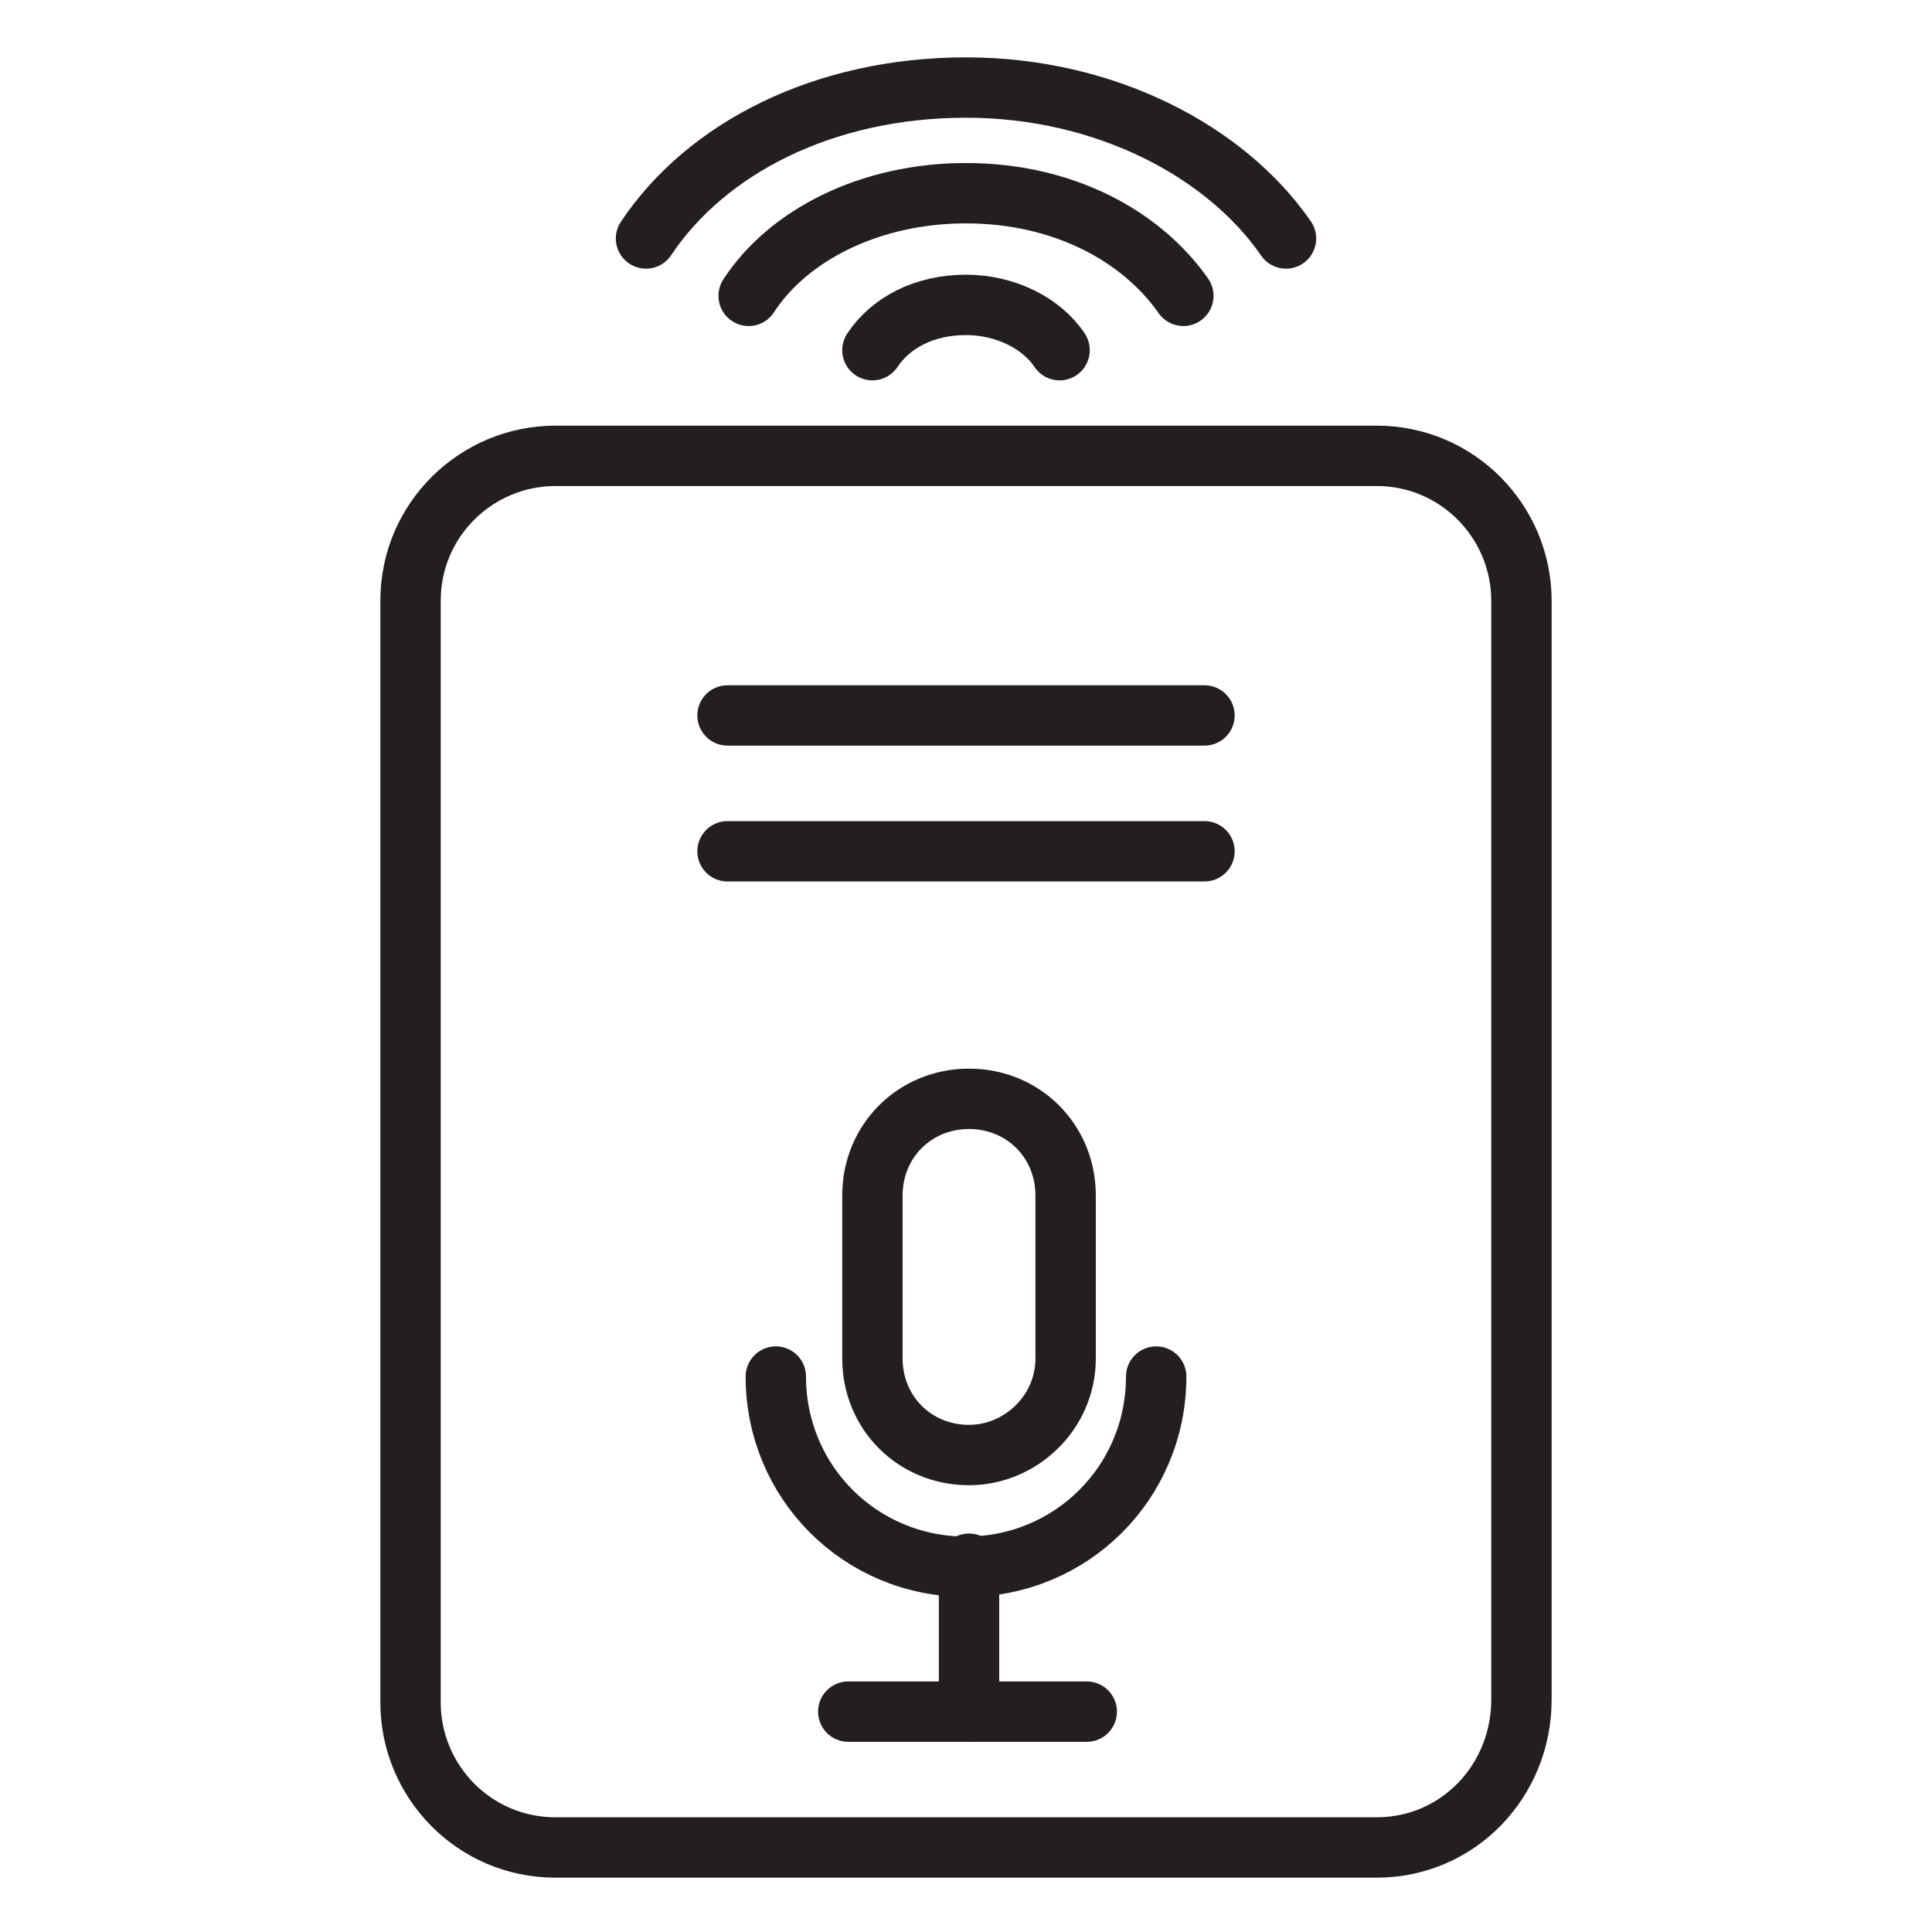 <svg width="48" height="48" viewBox="0 0 48 48" fill="none" xmlns="http://www.w3.org/2000/svg">
<path d="M24.075 36.15C22.725 36.15 21.675 35.1 21.675 33.75V29.7C21.675 28.35 22.725 27.3 24.075 27.3C25.425 27.3 26.475 28.35 26.475 29.7V33.75C26.475 35.1 25.35 36.15 24.075 36.15Z" stroke="#231F20" stroke-width="1.5" stroke-miterlimit="10" stroke-linecap="round" stroke-linejoin="round"/>
<path d="M28.725 34.2C28.725 36.825 26.625 38.925 24 38.925C21.375 38.925 19.275 36.825 19.275 34.2" stroke="#231F20" stroke-width="1.5" stroke-miterlimit="10" stroke-linecap="round" stroke-linejoin="round"/>
<path d="M24.075 38.85V42.525" stroke="#231F20" stroke-width="1.5" stroke-miterlimit="10" stroke-linecap="round" stroke-linejoin="round"/>
<path d="M27 42.525H21.075" stroke="#231F20" stroke-width="1.5" stroke-miterlimit="10" stroke-linecap="round" stroke-linejoin="round"/>
<path d="M34.2 45.9H13.8C11.775 45.9 10.2 44.25 10.2 42.3V14.925C10.2 12.9 11.85 11.325 13.8 11.325H34.2C36.225 11.325 37.8 12.975 37.8 14.925V42.225C37.8 44.25 36.225 45.9 34.2 45.9Z" stroke="#231F20" stroke-width="1.5" stroke-miterlimit="10" stroke-linecap="round" stroke-linejoin="round"/>
<path d="M18.075 17.775H29.925" stroke="#231F20" stroke-width="1.5" stroke-miterlimit="10" stroke-linecap="round" stroke-linejoin="round"/>
<path d="M18.075 21.15H29.925" stroke="#231F20" stroke-width="1.5" stroke-miterlimit="10" stroke-linecap="round" stroke-linejoin="round"/>
<path d="M21.675 8.7C22.125 8.025 22.95 7.575 24 7.575C24.975 7.575 25.875 8.025 26.325 8.7" stroke="#231F20" stroke-width="1.5" stroke-miterlimit="10" stroke-linecap="round" stroke-linejoin="round"/>
<path d="M18.6 7.35C19.575 5.85 21.6 4.8 24 4.8C26.4 4.8 28.35 5.85 29.4 7.35" stroke="#231F20" stroke-width="1.5" stroke-miterlimit="10" stroke-linecap="round" stroke-linejoin="round"/>
<path d="M16.05 5.925C17.55 3.675 20.475 2.175 24 2.175C27.45 2.175 30.45 3.75 31.95 5.925" stroke="#231F20" stroke-width="1.5" stroke-miterlimit="10" stroke-linecap="round" stroke-linejoin="round"/>
</svg>
